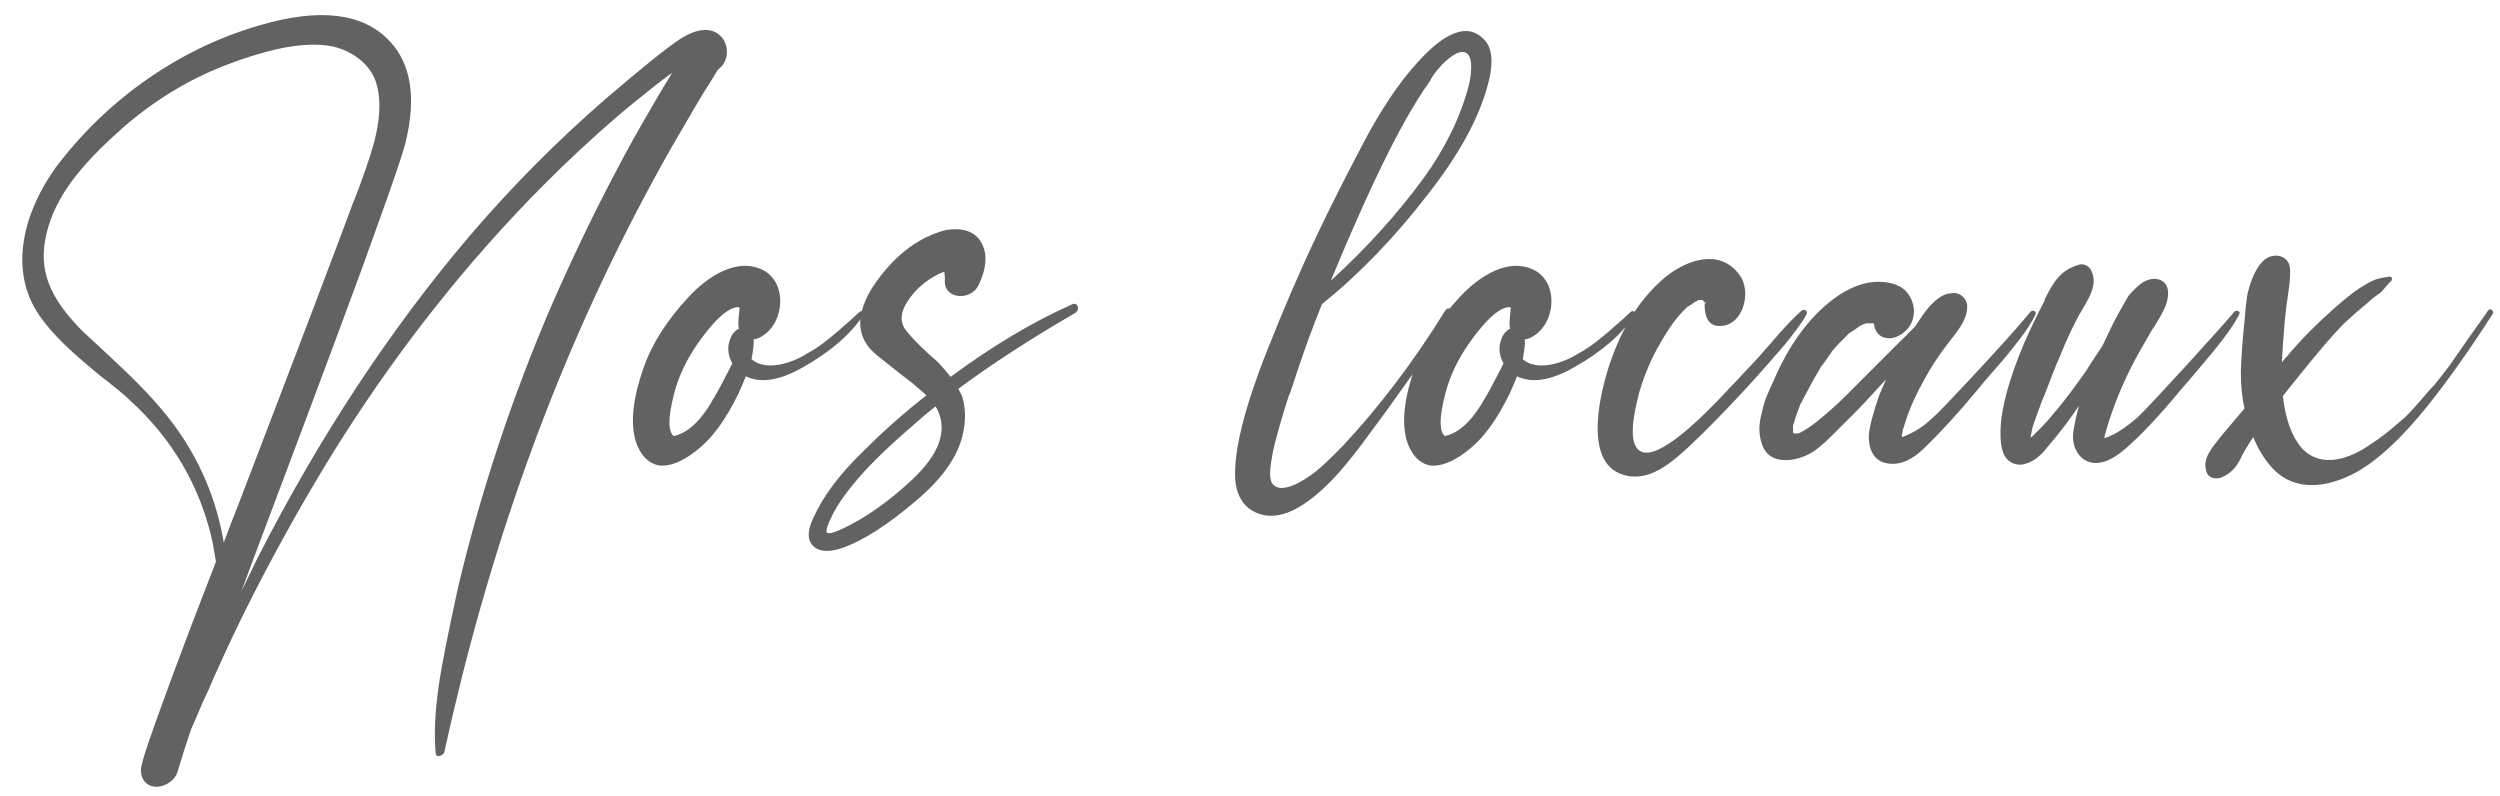 <?xml version="1.0" encoding="UTF-8"?> <svg xmlns="http://www.w3.org/2000/svg" width="226" height="72" viewBox="0 0 226 72" fill="none"><path d="M61.584 3.46C62.711 2.756 64.26 2.24 65.246 3.366C65.997 4.258 65.809 5.667 64.917 6.277C64.588 6.84 63.837 8.014 63.509 8.53C62.898 9.563 62.288 10.595 61.725 11.581C60.458 13.694 59.284 15.853 58.11 18.059C50.083 33.222 44.121 49.839 40.178 67.959C40.084 68.335 39.38 68.569 39.38 68.053C39.193 65.941 39.38 63.359 39.944 60.261C40.413 57.726 40.929 55.285 41.446 52.938C43.464 44.488 46.234 36.038 49.849 27.636C51.679 23.458 53.604 19.421 55.669 15.524C56.655 13.6 57.782 11.628 58.955 9.61C59.519 8.624 60.082 7.685 60.692 6.699C60.692 6.652 60.739 6.605 60.786 6.558C59.753 7.31 58.627 8.201 57.359 9.234C55.153 11.018 52.994 12.99 50.787 15.102C43.324 22.331 36.611 30.64 30.696 39.981C27.926 44.394 25.298 49.041 22.81 53.923C21.636 56.224 20.463 58.712 19.289 61.34C19.101 61.81 18.773 62.561 18.303 63.547C17.881 64.579 17.505 65.377 17.27 65.941C16.801 67.302 16.425 68.522 16.097 69.602C15.909 70.541 14.829 71.245 13.891 71.104C12.952 70.963 12.576 70.025 12.811 69.133C12.858 68.898 12.999 68.475 13.14 67.959C14.407 64.204 16.519 58.477 19.524 50.778C19.383 50.027 19.289 49.417 19.195 48.901C18.069 43.925 15.581 39.653 11.684 36.132C11.168 35.616 10.276 34.912 9.009 33.926C6.568 31.907 4.831 30.358 3.563 28.527C0.653 24.303 2.249 18.998 5.065 15.102C9.713 8.953 16.191 4.399 23.467 2.287C28.912 0.691 32.855 1.16 35.249 3.742C37.174 5.807 37.644 8.859 36.658 12.896C36.376 14.022 35.484 16.604 34.029 20.641C32.761 24.256 29.288 33.597 23.608 48.666C23.138 49.933 22.528 51.529 21.824 53.454C22.528 51.999 22.997 51.013 23.279 50.45C28.865 39.512 35.249 29.795 42.479 21.298C46.375 16.745 50.459 12.661 54.73 8.953C57.97 6.183 60.223 4.352 61.584 3.46ZM15.675 38.339C18.069 41.578 19.571 45.145 20.228 49.041C20.744 47.68 21.167 46.553 21.495 45.755C27.128 31.062 30.508 22.143 31.635 19.092C31.87 18.388 32.433 17.12 32.668 16.369C33.137 15.102 33.7 13.459 33.982 12.192C34.404 10.267 34.404 8.671 33.982 7.403C33.419 5.76 31.87 4.634 30.133 4.211C28.537 3.883 26.518 4.024 24.077 4.681C22.34 5.15 20.603 5.76 18.913 6.512C15.675 7.967 12.717 9.985 10.088 12.473C6.849 15.477 4.69 18.294 4.08 21.721C3.516 24.866 4.831 27.26 7.413 29.889C7.929 30.358 8.821 31.203 10.088 32.377C12.67 34.771 14.219 36.414 15.675 38.339ZM77.703 28.199C77.89 28.011 78.219 28.199 78.078 28.434C76.951 30.171 75.121 31.767 72.633 33.175C70.52 34.395 68.784 34.677 67.422 34.02C67.234 34.489 67 35.053 66.718 35.663C65.591 37.916 64.465 39.606 62.775 40.873C61.601 41.765 60.569 42.141 59.677 42.094C58.597 41.953 57.846 41.061 57.47 39.888C56.954 38.151 57.236 35.898 58.221 33.128C58.973 31.015 60.334 28.903 62.259 26.838C64.136 24.819 66.624 23.411 68.737 24.303C71.412 25.382 70.943 29.748 68.361 30.64C68.314 30.64 68.267 30.64 68.126 30.687C68.173 31.109 68.079 31.673 67.939 32.471C69.206 33.597 71.6 32.846 72.961 31.954C73.713 31.579 74.51 30.968 75.074 30.499C75.496 30.171 76.153 29.607 76.388 29.372C76.717 29.138 77.468 28.387 77.703 28.199ZM66.812 29.701C66.765 29.654 66.718 29.372 66.765 28.809C66.812 28.246 66.859 27.917 66.859 27.87C66.812 27.776 66.812 27.73 66.812 27.776C66.577 27.73 66.343 27.823 66.014 27.964C65.216 28.387 64.23 29.419 63.103 31.015C62.118 32.424 61.367 33.926 60.944 35.569C60.381 37.728 60.381 38.996 60.897 39.418C62.493 39.09 63.714 37.447 64.465 36.085C64.887 35.428 65.357 34.489 65.967 33.316L66.202 32.846C65.779 32.095 65.732 31.344 66.014 30.64C66.155 30.218 66.436 29.889 66.812 29.701ZM96.965 27.495C97.434 27.307 97.669 28.011 97.2 28.293C93.069 30.687 89.548 32.987 86.637 35.146L86.966 35.804C87.295 36.836 87.342 38.01 87.013 39.371C86.543 41.343 85.135 43.314 82.788 45.286C80.253 47.445 78.047 48.854 76.216 49.511C75.043 49.933 74.151 49.886 73.634 49.464C72.977 48.947 72.93 48.056 73.54 46.788C74.385 44.91 75.841 42.939 77.953 40.873C79.69 39.136 81.615 37.4 83.727 35.757V35.71C83.586 35.569 83.117 35.193 82.413 34.583C81.99 34.255 81.427 33.832 80.723 33.269C80.019 32.705 79.549 32.33 79.361 32.189C78.235 31.297 77.718 30.264 77.765 28.997C77.859 27.823 78.376 26.603 79.314 25.335C81.098 22.894 83.164 21.392 85.558 20.782C86.825 20.594 88.186 20.782 88.797 22.096C89.266 23.082 89.172 24.303 88.468 25.758C87.811 27.213 85.276 27.119 85.417 25.288C85.417 25.148 85.417 24.913 85.37 24.584C85.276 24.584 84.994 24.725 84.948 24.725C83.868 25.242 82.929 25.993 82.225 26.978C81.427 28.058 81.286 28.997 81.849 29.795C82.647 30.828 83.821 31.907 84.807 32.752C85.229 33.222 85.605 33.644 85.933 34.067C89.689 31.297 93.35 29.091 96.965 27.495ZM82.46 43.361C84.901 41.061 85.652 38.996 84.76 37.071C84.713 36.977 84.666 36.883 84.572 36.742C83.962 37.212 83.398 37.681 82.882 38.151C80.582 40.122 78.751 41.859 77.484 43.361C76.592 44.394 75.841 45.427 75.324 46.413C74.808 47.398 74.62 48.009 74.761 48.15C74.902 48.29 75.418 48.15 76.216 47.774C78.282 46.788 80.347 45.333 82.46 43.361ZM117.298 33.503L116.594 35.616C116.547 35.616 116.406 36.085 116.124 36.977C115.843 37.869 115.561 38.902 115.232 40.122C114.951 41.343 114.81 42.282 114.81 42.939C114.857 43.455 114.951 43.737 115.185 43.878C115.326 44.019 115.561 44.112 115.843 44.112C116.594 44.112 117.579 43.643 118.847 42.704C119.598 42.094 120.443 41.296 121.429 40.263C124.762 36.696 127.813 32.658 130.629 28.105C130.77 27.87 130.958 27.823 131.193 27.964C131.334 28.058 131.381 28.199 131.24 28.434C130.254 30.171 128.517 32.752 125.982 36.226C125.607 36.789 124.386 38.432 123.823 39.184C123.025 40.31 121.57 42.188 120.537 43.267C117.533 46.413 115.045 47.351 113.073 46.084C112.369 45.615 111.899 44.864 111.712 43.784C111.477 42.047 111.899 39.465 112.979 36.038C113.495 34.442 114.059 32.893 114.669 31.391C115.936 28.199 117.345 24.866 118.988 21.392C120.302 18.623 121.71 15.853 123.166 13.084C124.762 10.032 126.358 7.638 127.954 5.854C130.629 2.803 132.695 2.052 134.15 3.554C134.948 4.352 135.042 5.807 134.432 7.92C133.587 10.877 131.85 14.022 129.174 17.449C126.076 21.486 122.837 24.819 119.504 27.495C118.612 29.701 117.908 31.673 117.298 33.503ZM127.203 10.595C125.325 13.882 123.025 18.811 120.302 25.382C123.635 22.331 126.405 19.233 128.705 16.088C130.676 13.365 132.038 10.549 132.789 7.685C132.977 6.887 133.446 4.211 131.803 4.775C130.864 5.15 129.644 6.512 129.221 7.403C128.564 8.295 127.907 9.375 127.203 10.595ZM147.419 28.199C147.607 28.011 147.936 28.199 147.795 28.434C146.668 30.171 144.838 31.767 142.35 33.175C140.237 34.395 138.5 34.677 137.139 34.02C136.951 34.489 136.717 35.053 136.435 35.663C135.308 37.916 134.182 39.606 132.492 40.873C131.318 41.765 130.285 42.141 129.394 42.094C128.314 41.953 127.563 41.061 127.187 39.888C126.671 38.151 126.953 35.898 127.938 33.128C128.689 31.015 130.051 28.903 131.975 26.838C133.853 24.819 136.341 23.411 138.453 24.303C141.129 25.382 140.66 29.748 138.078 30.64C138.031 30.64 137.984 30.64 137.843 30.687C137.89 31.109 137.796 31.673 137.655 32.471C138.923 33.597 141.317 32.846 142.678 31.954C143.429 31.579 144.227 30.968 144.791 30.499C145.213 30.171 145.87 29.607 146.105 29.372C146.434 29.138 147.185 28.387 147.419 28.199ZM136.529 29.701C136.482 29.654 136.435 29.372 136.482 28.809C136.529 28.246 136.576 27.917 136.576 27.87C136.529 27.776 136.529 27.73 136.529 27.776C136.294 27.73 136.059 27.823 135.731 27.964C134.933 28.387 133.947 29.419 132.82 31.015C131.835 32.424 131.083 33.926 130.661 35.569C130.098 37.728 130.098 38.996 130.614 39.418C132.21 39.09 133.431 37.447 134.182 36.085C134.604 35.428 135.074 34.489 135.684 33.316L135.919 32.846C135.496 32.095 135.449 31.344 135.731 30.64C135.872 30.218 136.153 29.889 136.529 29.701ZM154.101 27.448L154.148 27.401H154.242L154.101 27.26L154.148 27.401C154.101 27.354 154.054 27.307 153.96 27.166L153.866 27.119H153.538C153.491 27.166 153.444 27.213 153.303 27.26L153.209 27.307C153.021 27.448 152.599 27.73 152.552 27.73L152.364 27.917C151.613 28.621 150.862 29.654 150.064 31.062C149.266 32.424 148.656 33.879 148.186 35.475C147.67 37.493 147.482 38.902 147.67 39.794C148.186 42.047 150.674 40.92 155.04 36.461L155.181 36.32C156.354 35.099 157.622 33.738 158.983 32.283C160.204 30.922 161.424 29.372 162.832 28.105C163.067 27.87 163.489 28.105 163.302 28.434C162.879 29.232 161.987 30.358 161.565 30.875C161.377 31.109 161.002 31.579 160.438 32.189C159.922 32.799 159.593 33.175 159.499 33.269C158.232 34.724 156.777 36.273 155.228 37.869C153.303 39.841 151.848 41.202 150.862 41.906C149.125 43.174 147.529 43.408 146.121 42.657C144.947 42 144.384 40.592 144.431 38.432C144.478 36.883 144.806 35.24 145.323 33.503C146.402 30.03 147.998 27.354 150.111 25.429C152.129 23.552 155.462 22.284 157.293 24.913C158.373 26.415 157.575 29.56 155.368 29.466C154.43 29.466 154.054 28.527 154.101 27.448ZM183.542 28.199C183.73 27.964 184.153 28.152 184.012 28.387C183.73 29.091 182.979 30.218 181.712 31.767C181.383 32.189 180.82 32.846 180.116 33.644C179.411 34.442 178.989 34.959 178.848 35.146C177.017 37.353 175.374 39.136 173.919 40.545C172.839 41.578 171.807 42.047 170.727 41.906C169.46 41.765 168.896 40.686 168.943 39.371C168.99 38.573 169.319 37.4 169.835 35.85C170.023 35.381 170.258 34.865 170.492 34.301C169.037 35.898 167.817 37.212 166.784 38.198L165.986 38.996C165.094 39.888 165 39.981 164.249 40.592C163.498 41.155 162.841 41.39 162.137 41.531C160.681 41.765 159.743 41.343 159.32 40.263C158.991 39.371 158.945 38.432 159.273 37.306C159.508 36.179 159.743 35.71 160.259 34.583C161.667 31.25 163.498 28.715 165.751 27.025C167.206 25.946 168.615 25.429 169.976 25.476C171.337 25.523 172.229 25.993 172.699 26.884C173.262 27.964 173.074 29.232 172.182 29.983C171.103 30.968 169.553 30.734 169.413 29.279L169.366 29.232H168.662C168.615 29.279 168.615 29.279 168.568 29.279L168.38 29.326V29.372C168.333 29.372 168.286 29.372 168.239 29.419L168.145 29.466C167.957 29.607 167.723 29.748 167.394 29.983C167.347 30.03 167.253 30.077 167.159 30.124L166.925 30.358C166.502 30.781 166.033 31.25 165.563 31.814C165.563 31.86 165.563 31.86 165.516 31.907L165.47 32.001L165.423 32.048C165.329 32.189 165.235 32.283 165.188 32.377C165.047 32.611 164.859 32.846 164.671 33.081C164.437 33.503 164.155 33.926 163.873 34.442C163.545 35.099 163.263 35.569 163.122 35.85L162.888 36.32C162.841 36.367 162.794 36.508 162.747 36.555C162.512 37.165 162.324 37.681 162.184 38.198C162.137 38.339 162.137 38.385 162.09 38.432V39.09L162.137 39.136V39.184H162.324C162.512 39.23 162.747 39.136 163.029 38.949C163.451 38.714 164.061 38.291 164.765 37.681C165.516 37.071 166.643 36.038 168.145 34.489L171.76 30.875C172.135 30.546 172.933 29.701 173.168 29.466C173.215 29.326 173.731 28.668 173.778 28.527C173.919 28.34 174.342 27.776 174.529 27.589C175.046 27.072 175.656 26.509 176.454 26.509C177.017 26.368 177.675 26.838 177.815 27.448C178.003 28.903 176.736 30.171 175.938 31.25C175.14 32.33 174.482 33.316 173.966 34.301C173.356 35.381 172.839 36.461 172.464 37.493L172.182 38.339C172.135 38.573 172.041 38.761 171.995 38.902V38.996C171.948 39.23 171.901 39.418 171.948 39.512C172.135 39.465 172.558 39.277 173.168 38.949C173.591 38.714 174.154 38.291 174.764 37.728C175.28 37.259 176.219 36.273 177.581 34.818C180.538 31.673 182.51 29.466 183.542 28.199ZM201.969 28.199C202.156 27.964 202.579 28.152 202.438 28.387C202.11 29.091 201.358 30.218 200.091 31.767C199.387 32.611 197.932 34.348 197.181 35.193C195.209 37.587 193.519 39.371 192.158 40.545C190.984 41.578 189.951 42 189.06 41.812C187.886 41.578 187.276 40.31 187.417 39.136C187.51 38.385 187.698 37.587 187.933 36.696C187.041 38.01 186.149 39.184 185.257 40.216C184.882 40.686 184.6 41.014 184.365 41.202C183.99 41.578 183.004 42.188 182.206 41.953C181.22 41.718 180.798 40.733 180.845 38.949C180.892 36.836 181.643 34.208 183.004 30.968C183.567 29.701 184.178 28.434 184.788 27.26C184.835 27.213 184.835 27.119 184.882 26.978C185.68 25.429 186.243 24.444 187.933 23.927C188.355 23.786 188.919 24.068 189.06 24.491C189.811 25.993 188.355 27.589 187.698 28.95C187.135 30.03 186.619 31.203 186.149 32.377C185.68 33.363 185.069 35.193 184.6 36.226C184.271 37.118 183.99 37.869 183.802 38.432C183.661 38.902 183.614 39.277 183.567 39.512V39.559L183.708 39.465L184.459 38.714C184.929 38.245 185.398 37.681 185.914 37.071C186.712 36.132 187.604 34.912 188.637 33.456C188.872 33.034 189.341 32.33 190.045 31.297C190.562 30.218 190.984 29.279 191.407 28.527C191.454 28.387 191.876 27.73 191.923 27.589C192.064 27.401 192.345 26.791 192.533 26.603C193.097 26.04 193.425 25.57 194.223 25.288C195.021 25.054 195.772 25.335 195.96 26.134C196.101 26.744 195.819 27.636 195.585 28.058C195.397 28.481 194.646 29.701 194.505 29.889C193.801 31.109 193.19 32.142 192.768 32.987C191.782 34.912 191.031 36.789 190.468 38.667C190.327 39.184 190.233 39.465 190.233 39.606C190.28 39.606 190.468 39.559 190.749 39.418C191.501 39.09 192.299 38.526 193.19 37.775C193.895 37.118 195.35 35.522 197.65 33.034C199.856 30.593 201.311 28.997 201.969 28.199ZM224.869 28.152C225.01 27.917 225.198 27.917 225.339 28.105C225.386 28.199 225.386 28.293 225.339 28.387C223.132 31.814 221.114 34.63 219.377 36.789C216.983 39.747 214.824 41.718 212.899 42.751C210.411 44.066 207.454 44.535 205.388 42.282C204.684 41.484 204.121 40.592 203.698 39.512C203.37 39.981 203.135 40.404 202.9 40.779L202.665 41.202C202.29 42.094 201.727 42.798 200.788 43.174C200.271 43.361 199.52 43.221 199.426 42.469C199.098 41.296 200.178 40.263 200.835 39.371C201.163 38.996 201.821 38.198 202.9 36.93C202.665 35.85 202.572 34.771 202.572 33.597C202.619 32.377 202.712 30.687 202.947 28.575C202.994 27.776 203.088 27.213 203.135 26.791C203.276 25.993 203.745 24.444 204.496 23.692C205.247 22.801 206.749 22.941 206.984 24.068C207.078 24.491 207.031 25.335 206.843 26.603C206.749 27.166 206.656 27.917 206.562 28.809C206.421 30.452 206.327 31.767 206.28 32.752C206.327 32.705 206.656 32.283 206.843 32.095C208.111 30.593 209.519 29.185 211.068 27.823C211.866 27.119 212.617 26.509 213.321 26.04C213.838 25.711 214.26 25.476 214.589 25.335C214.964 25.148 215.762 25.054 215.95 25.007C216.185 24.96 216.326 25.195 216.185 25.382C215.95 25.57 215.434 26.227 215.199 26.462C214.824 26.697 214.401 27.025 214.119 27.307C213.368 27.917 212.617 28.575 211.913 29.232C211.021 30.124 209.801 31.532 208.252 33.456C207.454 34.442 206.843 35.193 206.374 35.804C206.609 37.916 207.172 39.465 208.111 40.545C209.895 42.422 212.523 41.437 214.354 40.122C215.481 39.418 216.654 38.385 217.452 37.681C218.25 36.93 219.565 35.287 220.128 34.724C220.41 34.395 220.832 33.832 221.442 33.034C222.053 32.189 222.381 31.673 222.522 31.485C222.663 31.25 223.085 30.687 223.743 29.748C224.4 28.809 224.775 28.293 224.869 28.152Z" fill="#2E2E2E" fill-opacity="0.75"></path></svg> 